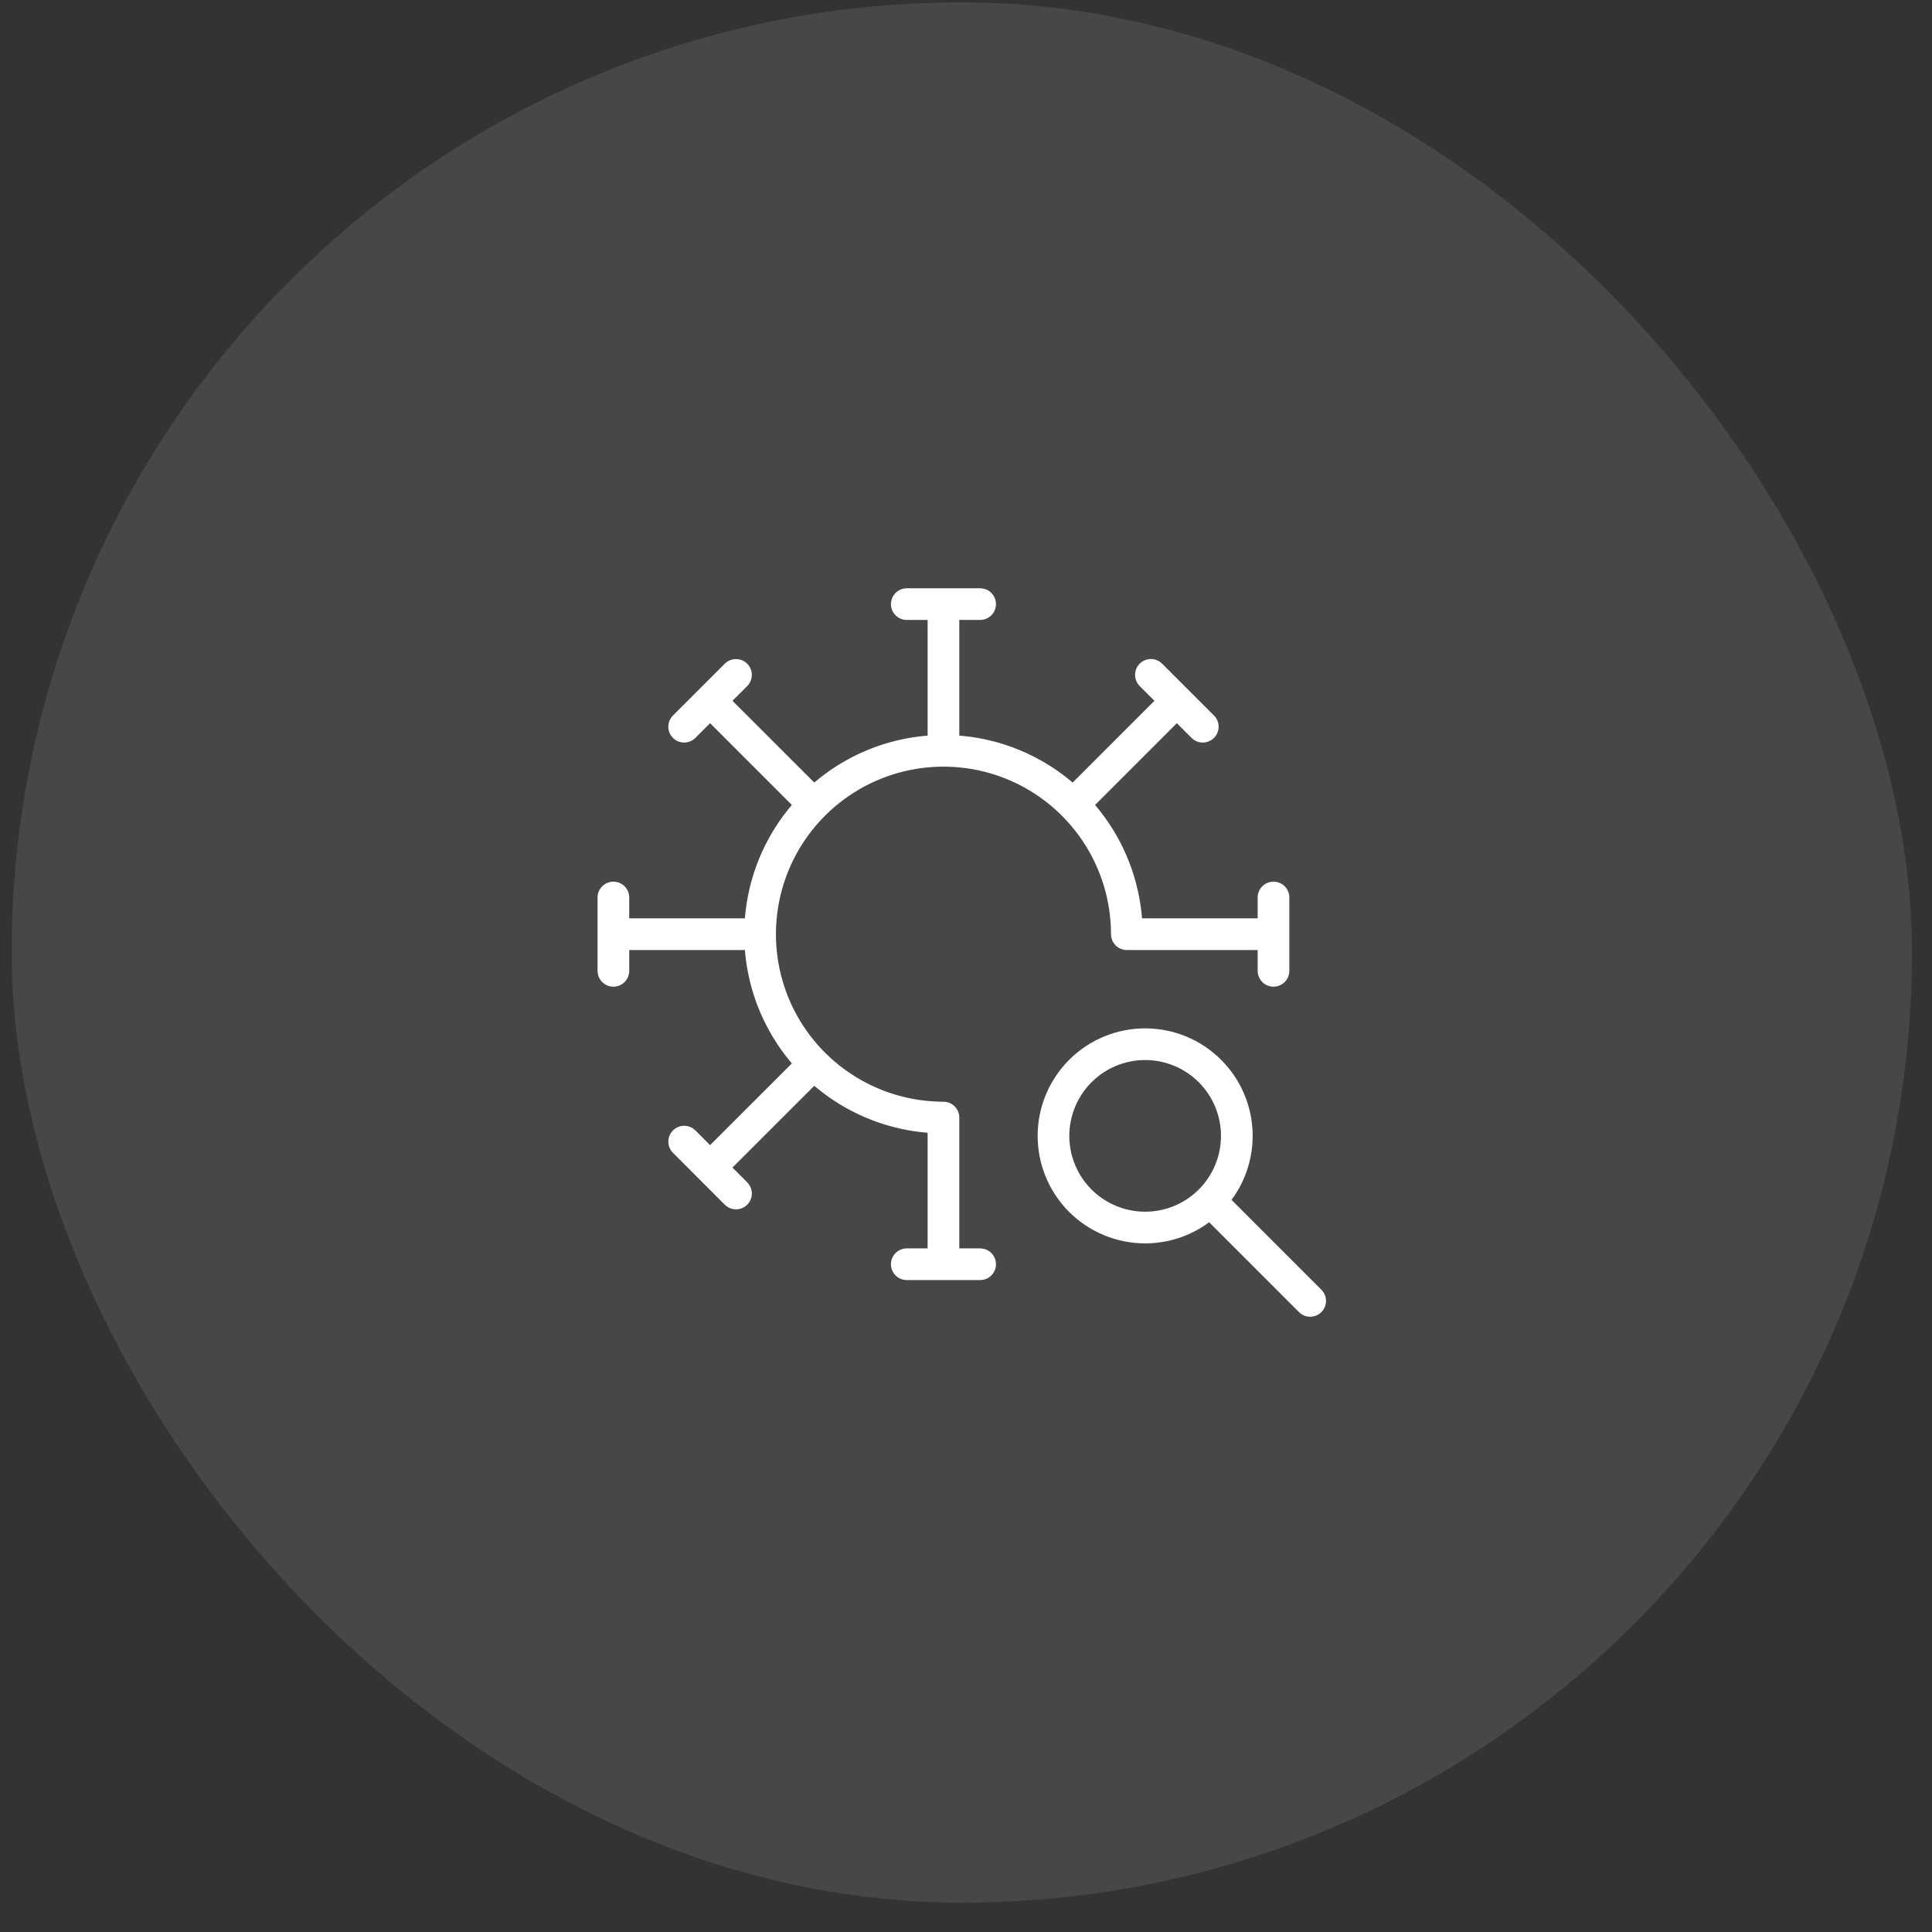 <svg width="61" height="61" viewBox="0 0 61 61" fill="none" xmlns="http://www.w3.org/2000/svg">
<rect x="0" y="0" width="61" height="61" fill="#333333" stroke="none"/>
<rect x="0.367" y="0.074" width="60" height="60" rx="30" fill="white" fill-opacity="0.1"/>
<path d="M25.695 25.401C26.504 24.592 27.536 24.04 28.659 23.817C29.782 23.594 30.946 23.708 32.004 24.146C33.062 24.585 33.966 25.327 34.602 26.279C35.238 27.231 35.578 28.35 35.578 29.495L40.209 29.495M25.695 25.401C24.885 26.211 24.333 27.243 24.11 28.366C23.887 29.489 24.001 30.653 24.439 31.711C24.878 32.769 25.62 33.673 26.572 34.309C27.524 34.945 28.643 35.285 29.788 35.285L29.788 39.916M25.695 25.401L22.419 22.126M29.788 23.706V19.074M28.63 19.074H30.946M33.883 25.401L37.157 22.126M36.338 21.308L37.976 22.945M40.209 28.337V30.653M30.946 39.916H28.63M25.695 33.59L22.419 36.864M23.238 37.683L21.602 36.045M23.999 29.495H19.367M19.367 30.653V28.337M21.601 22.945L23.238 21.309M38.472 38.179L41.367 41.074M33.262 35.864C33.262 36.631 33.567 37.368 34.11 37.911C34.653 38.453 35.389 38.758 36.157 38.758C36.924 38.758 37.661 38.453 38.203 37.911C38.746 37.368 39.051 36.631 39.051 35.864C39.051 35.096 38.746 34.36 38.203 33.817C37.661 33.274 36.924 32.969 36.157 32.969C35.389 32.969 34.653 33.274 34.11 33.817C33.567 34.36 33.262 35.096 33.262 35.864Z" stroke="white" stroke-linecap="round" stroke-linejoin="round"/>
</svg>
